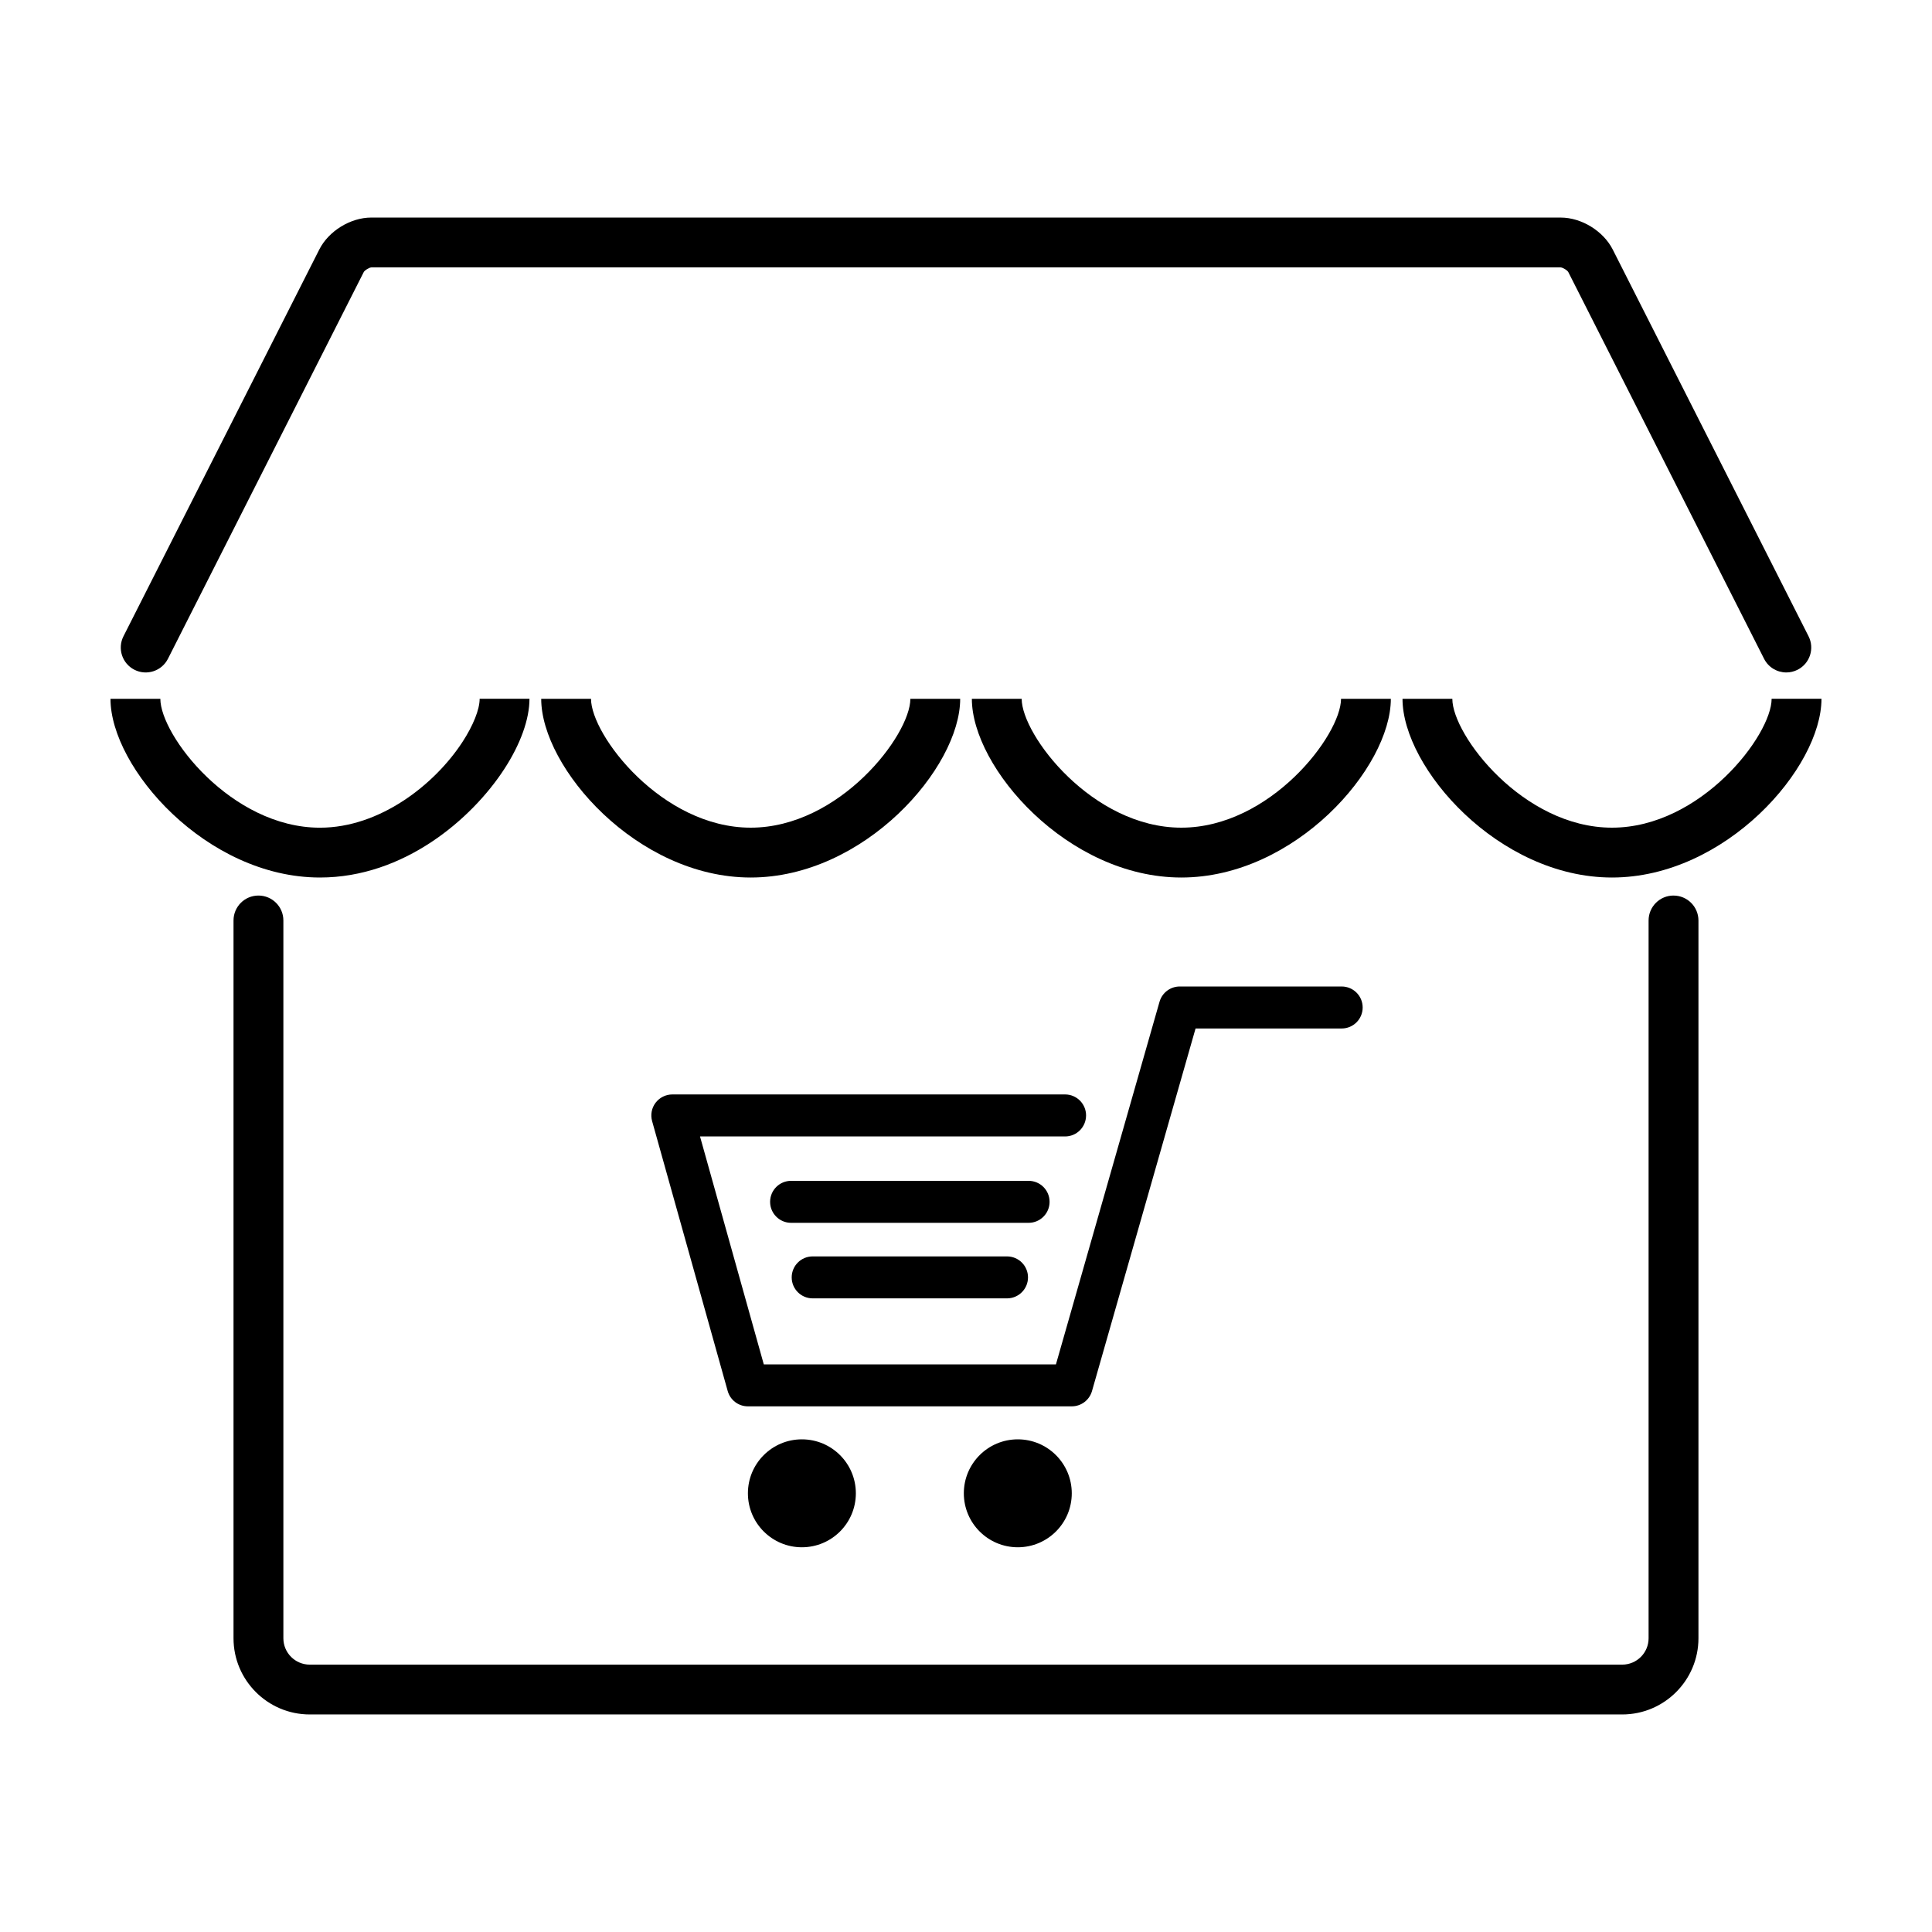 <?xml version="1.0" encoding="UTF-8"?>
<!-- Uploaded to: ICON Repo, www.iconrepo.com, Generator: ICON Repo Mixer Tools -->
<svg fill="#000000" width="800px" height="800px" version="1.1" viewBox="144 144 512 512" xmlns="http://www.w3.org/2000/svg">
 <g>
  <path d="m228.8 376.55c22.227 0 40.199-15.473 48.824-28.723 4.312-6.613 6.691-13.234 6.691-18.641h-13.203c0 2.797-1.699 7.07-4.551 11.438-7.367 11.309-21.902 22.723-37.762 22.723-23.555 0-42.305-24.52-42.305-34.152l-13.215-0.004c0 18.266 25.406 47.359 55.52 47.359z"/>
  <path d="m342.94 363.34c-23.555 0-42.316-24.52-42.316-34.152h-13.199c0 18.273 25.406 47.363 55.52 47.363 30.113 0 55.516-29.09 55.516-47.363h-13.203c-0.012 9.629-18.77 34.152-42.316 34.152z"/>
  <path d="m457.06 363.34c-23.547 0-42.305-24.52-42.305-34.152h-13.203c0 18.273 25.402 47.363 55.516 47.363 30.113 0 55.52-29.09 55.52-47.363h-13.199c-0.008 9.629-18.773 34.152-42.328 34.152z"/>
  <path d="m571.19 363.34c-23.547 0-42.309-24.52-42.309-34.152h-13.203c0 18.273 25.406 47.363 55.52 47.363s55.512-29.094 55.512-47.367h-13.211c0.004 9.633-18.754 34.156-42.309 34.156z"/>
  <path d="m559.61 216.09 51.891 102.5c1.16 2.293 3.481 3.617 5.894 3.617 1.008 0 2.019-0.227 2.984-0.715 3.254-1.648 4.555-5.617 2.902-8.879l-51.887-102.48c-2.484-4.906-8.281-8.473-13.777-8.473l-315.23-0.004c-5.5 0-11.297 3.566-13.773 8.469l-51.891 102.49c-1.652 3.254-0.352 7.231 2.902 8.879 3.254 1.652 7.231 0.348 8.879-2.902l51.891-102.49c0.277-0.5 1.441-1.203 1.996-1.234h315.21c0.562 0.027 1.727 0.73 2.004 1.223z"/>
  <path d="m587.5 381.33c-3.648 0-6.606 2.957-6.606 6.606v190.22c0 3.856-3.133 6.988-6.988 6.988h-347.82c-3.856 0-6.988-3.133-6.988-6.988v-190.22c0-3.648-2.957-6.606-6.606-6.606-3.648 0-6.606 2.957-6.606 6.606v190.22c0 11.133 9.059 20.191 20.191 20.191h347.84c11.133 0 20.191-9.059 20.191-20.191v-190.22c-0.004-3.644-2.961-6.602-6.606-6.602z"/>
  <path d="m431.82 439.6c0-3.066-2.488-5.562-5.562-5.562h-104.09c-1.734 0-3.375 0.82-4.43 2.203-1.055 1.391-1.391 3.188-0.922 4.867l20.027 71.52c0.672 2.41 2.856 4.066 5.356 4.066h85.828c2.484 0 4.664-1.641 5.356-4.031l27.453-96.105h38.723c3.074 0 5.562-2.488 5.562-5.562 0-3.078-2.488-5.566-5.562-5.566h-42.918c-2.484 0-4.664 1.652-5.352 4.035l-27.457 96.113h-77.418l-16.902-60.406h96.746c3.07 0 5.559-2.492 5.559-5.57z"/>
  <path d="m370.81 539.74c0 7.902-6.402 14.305-14.305 14.305-7.898 0-14.301-6.402-14.301-14.305 0-7.898 6.402-14.301 14.301-14.301 7.902 0 14.305 6.402 14.305 14.301"/>
  <path d="m428.03 539.74c0 7.902-6.406 14.305-14.305 14.305-7.898 0-14.301-6.402-14.301-14.305 0-7.898 6.402-14.301 14.301-14.301 7.898 0 14.305 6.402 14.305 14.301"/>
  <path d="m422.15 462.5c0-3.078-2.488-5.566-5.562-5.566h-62.941c-3.074 0-5.562 2.488-5.562 5.566 0 3.066 2.488 5.562 5.562 5.562h62.941c3.074 0 5.562-2.488 5.562-5.562z"/>
  <path d="m359.37 476.96c-3.074 0-5.562 2.488-5.562 5.559 0 3.074 2.488 5.562 5.562 5.562h51.5c3.074 0 5.562-2.488 5.562-5.562 0-3.062-2.488-5.559-5.562-5.559z"/>
 </g>
</svg>